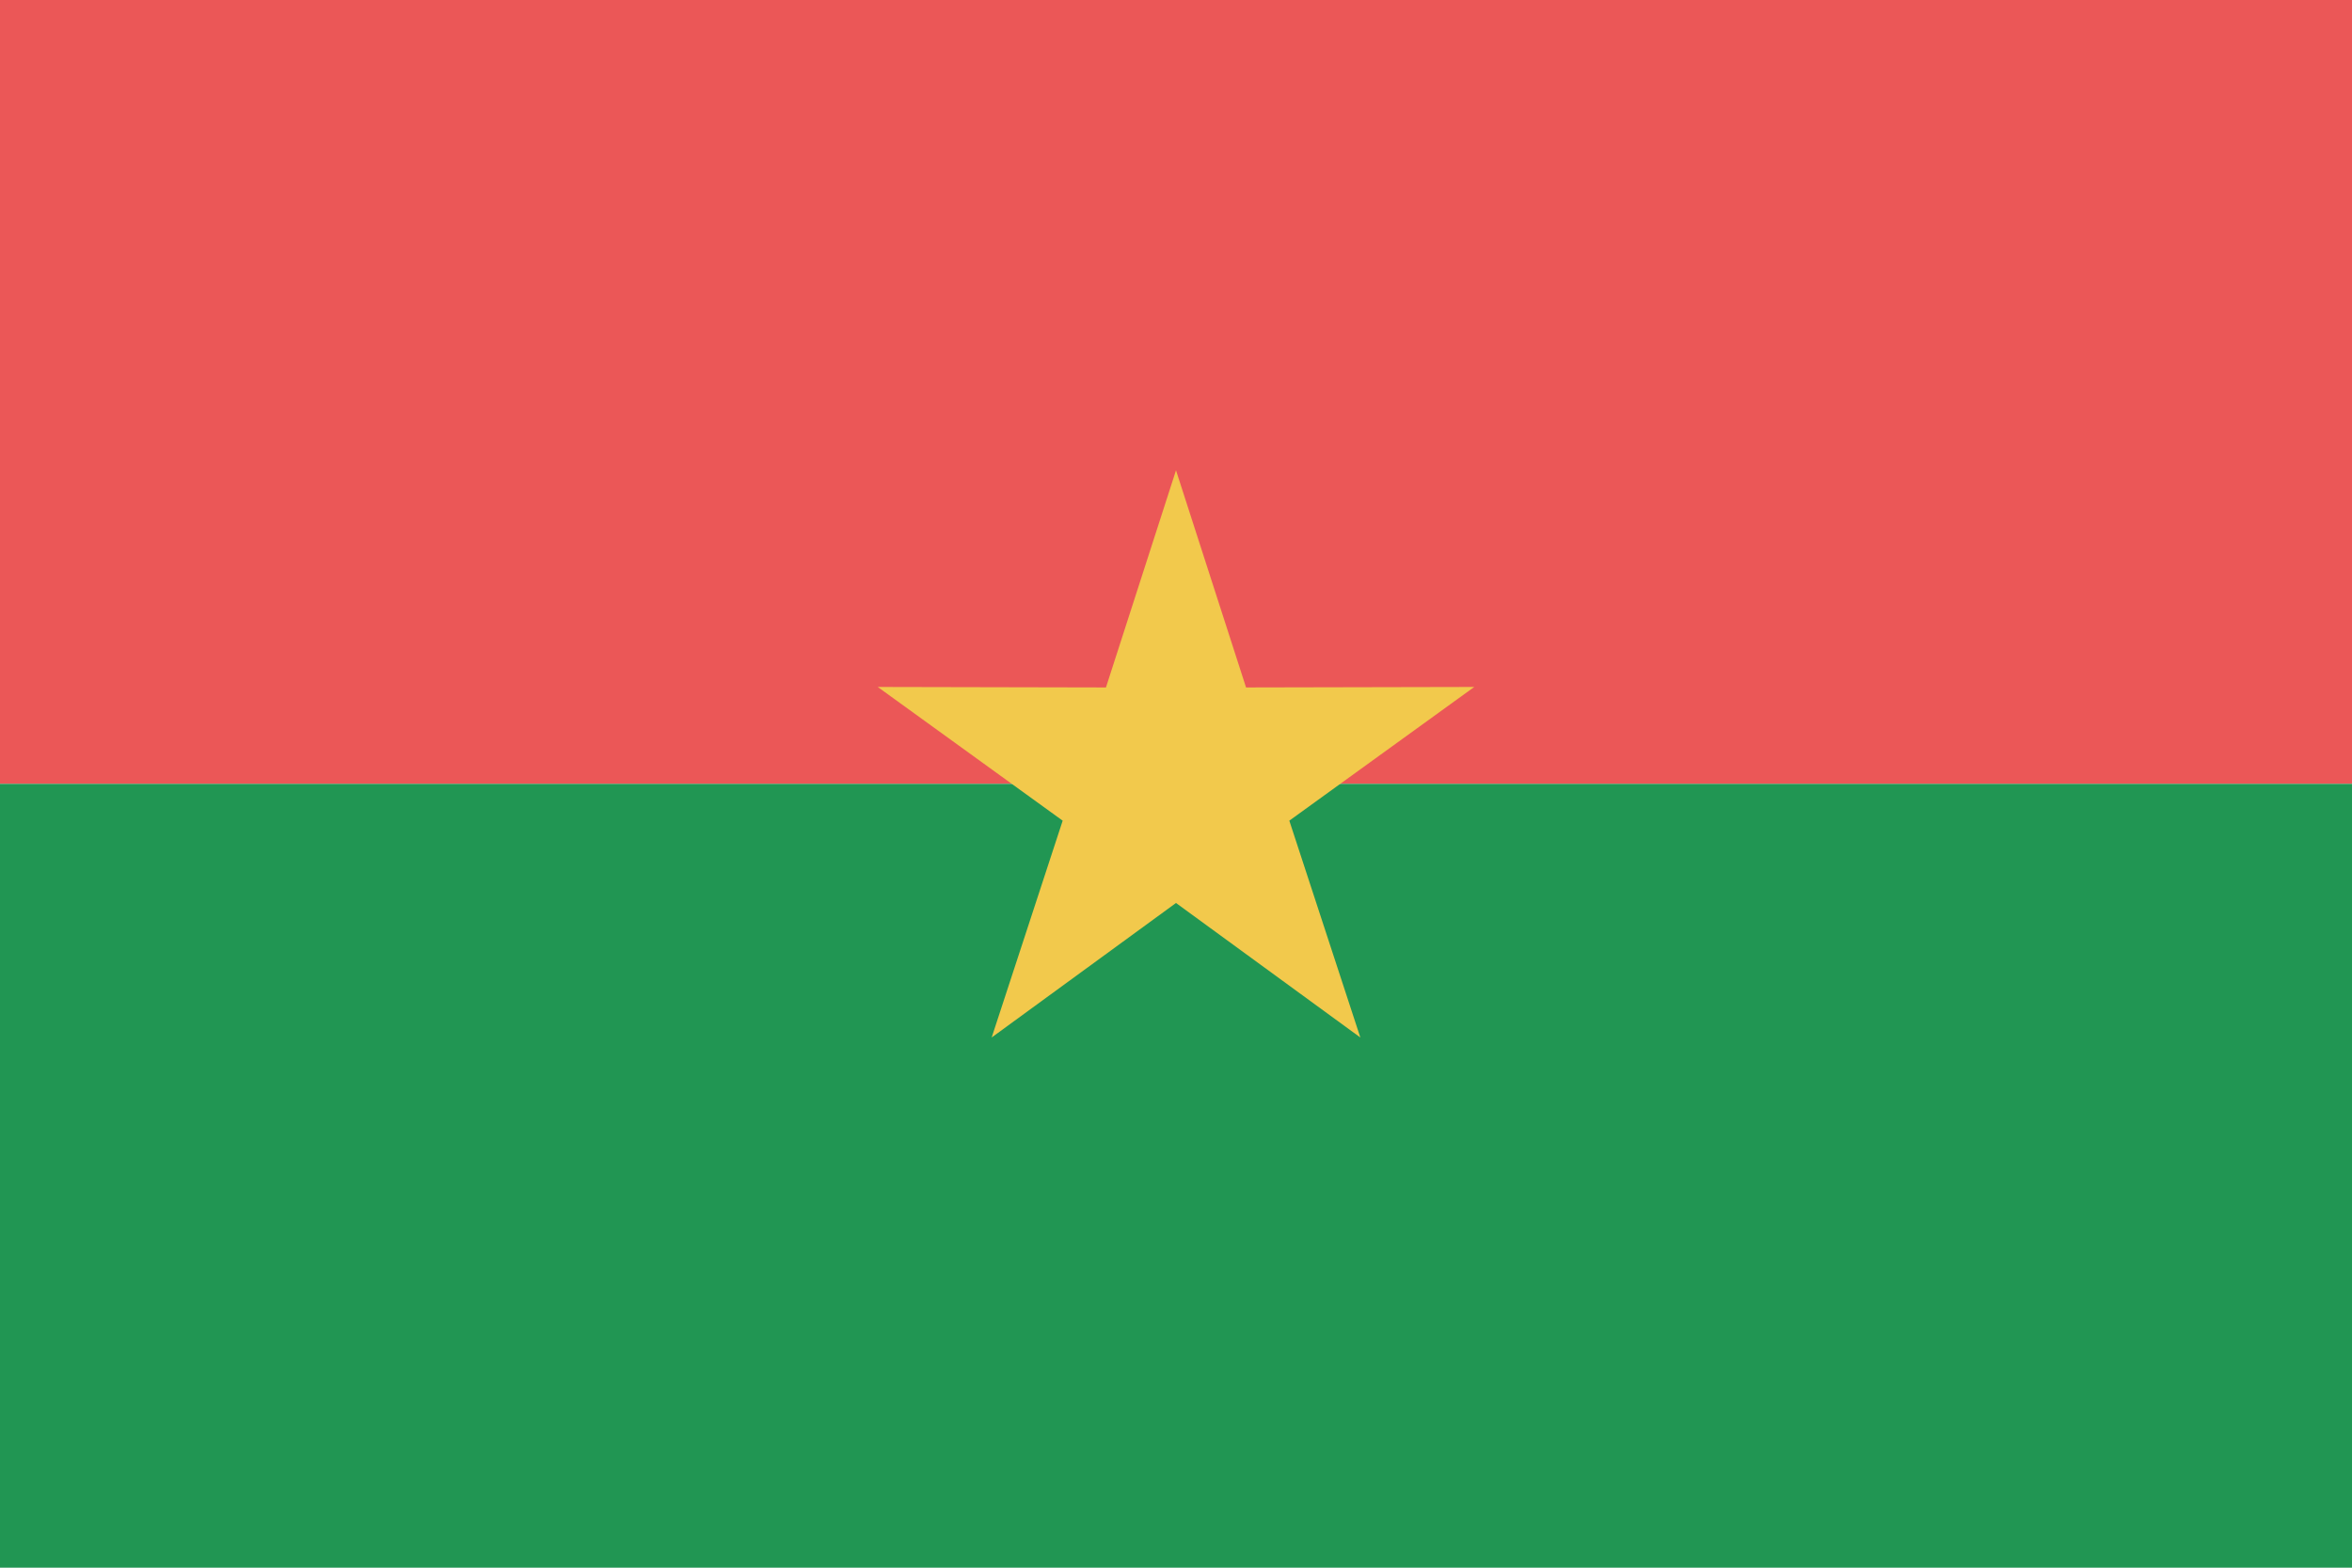 <svg width="120" height="80" viewBox="0 0 120 80" fill="none" xmlns="http://www.w3.org/2000/svg">
  <g clip-path="url(#clip0)">
    <path d="M120 0H0V40H120V0Z" fill="#EB5757" />
    <path d="M120 40H0V80H120V40Z" fill="#219653" />
    <path d="M60 24L63.574 35.081L75.217 35.056L65.782 41.879L69.405 52.944L60 46.08L50.595 52.944L54.218 41.879L44.783 35.056L56.426 35.081L60 24Z" fill="#F2C94C" />
  </g>
  <defs>
    <clipPath id="clip0">
      <rect width="120" height="80" fill="white" />
    </clipPath>
  </defs>
</svg>